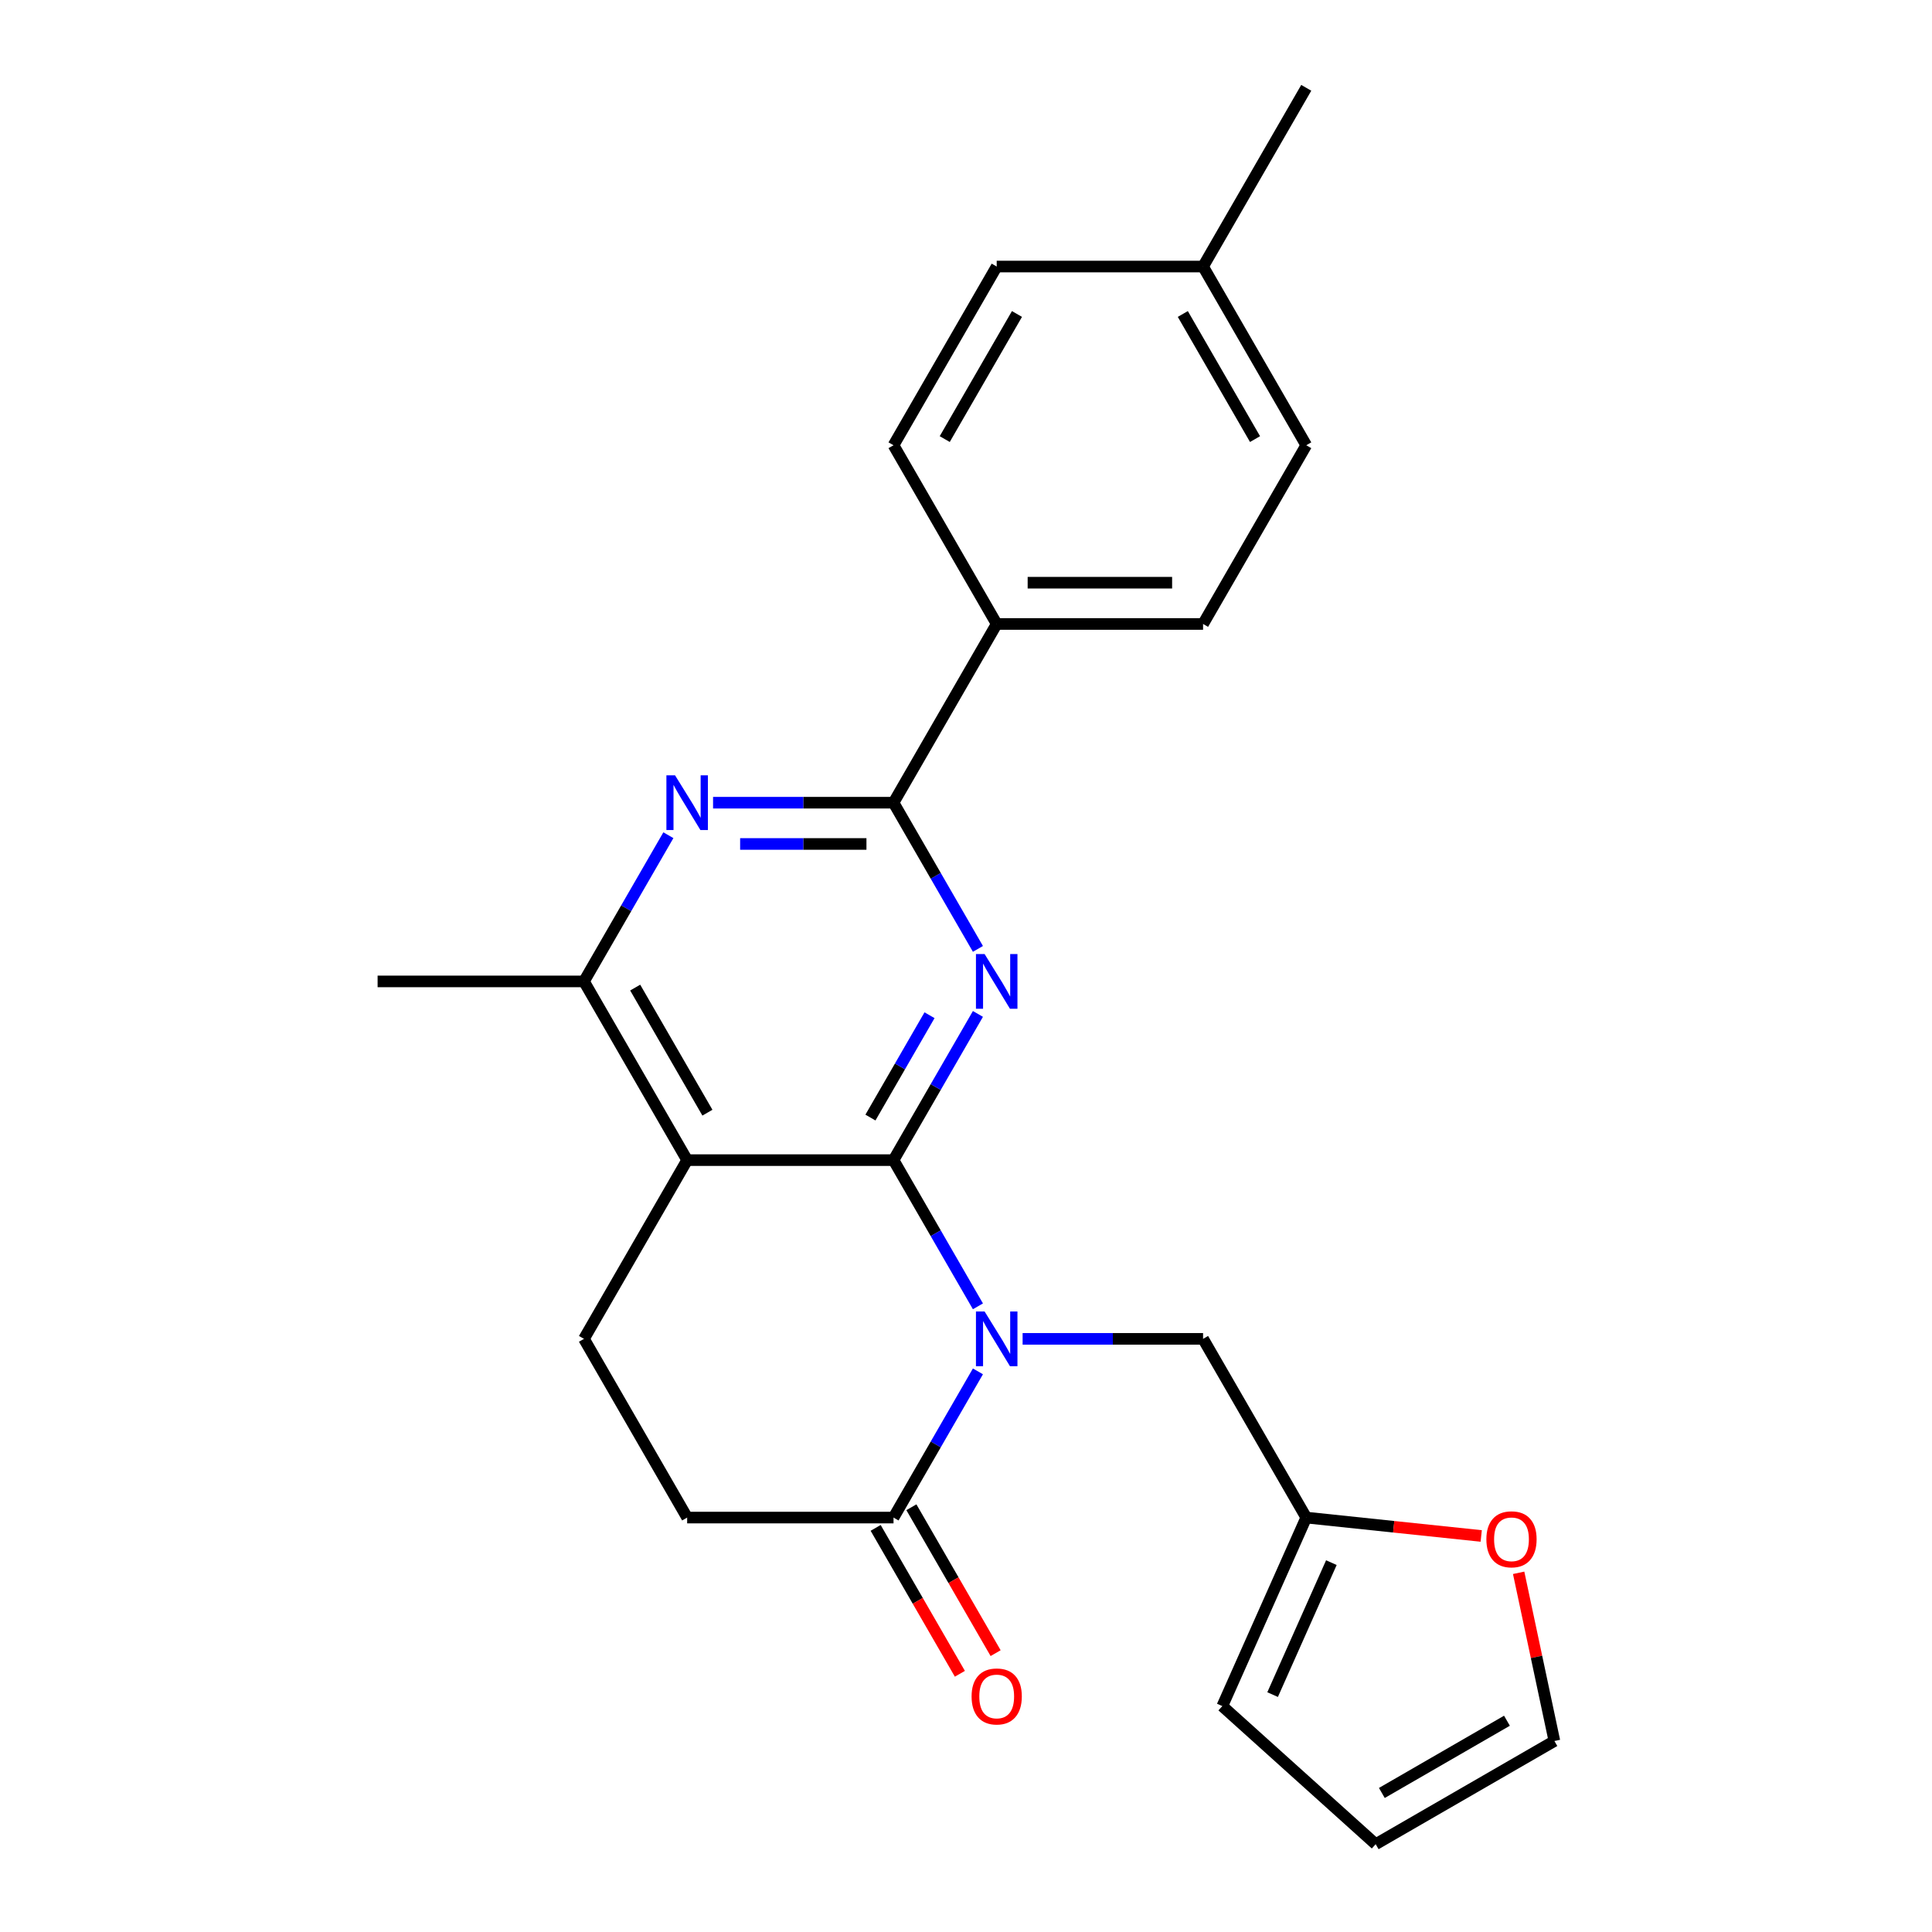 <?xml version='1.0' encoding='iso-8859-1'?>
<svg version='1.1' baseProfile='full'
              xmlns='http://www.w3.org/2000/svg'
                      xmlns:rdkit='http://www.rdkit.org/xml'
                      xmlns:xlink='http://www.w3.org/1999/xlink'
                  xml:space='preserve'
width='1000px' height='1000px' viewBox='0 0 1000 1000'>
<!-- END OF HEADER -->
<rect style='opacity:1.0;fill:#FFFFFF;stroke:none' width='1000' height='1000' x='0' y='0'> </rect>
<path class='bond-0' d='M 462.485,600.482 L 484.33,638.32' style='fill:none;fill-rule:evenodd;stroke:#000000;stroke-width:6px;stroke-linecap:butt;stroke-linejoin:miter;stroke-opacity:1' />
<path class='bond-0' d='M 484.33,638.32 L 506.175,676.157' style='fill:none;fill-rule:evenodd;stroke:#0000FF;stroke-width:6px;stroke-linecap:butt;stroke-linejoin:miter;stroke-opacity:1' />
<path class='bond-1' d='M 462.485,600.482 L 484.33,562.645' style='fill:none;fill-rule:evenodd;stroke:#000000;stroke-width:6px;stroke-linecap:butt;stroke-linejoin:miter;stroke-opacity:1' />
<path class='bond-1' d='M 484.33,562.645 L 506.175,524.808' style='fill:none;fill-rule:evenodd;stroke:#0000FF;stroke-width:6px;stroke-linecap:butt;stroke-linejoin:miter;stroke-opacity:1' />
<path class='bond-1' d='M 450.537,578.45 L 465.829,551.964' style='fill:none;fill-rule:evenodd;stroke:#000000;stroke-width:6px;stroke-linecap:butt;stroke-linejoin:miter;stroke-opacity:1' />
<path class='bond-1' d='M 465.829,551.964 L 481.121,525.478' style='fill:none;fill-rule:evenodd;stroke:#0000FF;stroke-width:6px;stroke-linecap:butt;stroke-linejoin:miter;stroke-opacity:1' />
<path class='bond-2' d='M 462.485,600.482 L 355.67,600.482' style='fill:none;fill-rule:evenodd;stroke:#000000;stroke-width:6px;stroke-linecap:butt;stroke-linejoin:miter;stroke-opacity:1' />
<path class='bond-5' d='M 506.175,709.817 L 484.33,747.655' style='fill:none;fill-rule:evenodd;stroke:#0000FF;stroke-width:6px;stroke-linecap:butt;stroke-linejoin:miter;stroke-opacity:1' />
<path class='bond-5' d='M 484.33,747.655 L 462.485,785.492' style='fill:none;fill-rule:evenodd;stroke:#000000;stroke-width:6px;stroke-linecap:butt;stroke-linejoin:miter;stroke-opacity:1' />
<path class='bond-7' d='M 529.303,692.987 L 576.005,692.987' style='fill:none;fill-rule:evenodd;stroke:#0000FF;stroke-width:6px;stroke-linecap:butt;stroke-linejoin:miter;stroke-opacity:1' />
<path class='bond-7' d='M 576.005,692.987 L 622.707,692.987' style='fill:none;fill-rule:evenodd;stroke:#000000;stroke-width:6px;stroke-linecap:butt;stroke-linejoin:miter;stroke-opacity:1' />
<path class='bond-3' d='M 506.175,491.147 L 484.33,453.31' style='fill:none;fill-rule:evenodd;stroke:#0000FF;stroke-width:6px;stroke-linecap:butt;stroke-linejoin:miter;stroke-opacity:1' />
<path class='bond-3' d='M 484.33,453.31 L 462.485,415.473' style='fill:none;fill-rule:evenodd;stroke:#000000;stroke-width:6px;stroke-linecap:butt;stroke-linejoin:miter;stroke-opacity:1' />
<path class='bond-6' d='M 355.67,600.482 L 302.262,507.978' style='fill:none;fill-rule:evenodd;stroke:#000000;stroke-width:6px;stroke-linecap:butt;stroke-linejoin:miter;stroke-opacity:1' />
<path class='bond-6' d='M 366.159,575.925 L 328.774,511.172' style='fill:none;fill-rule:evenodd;stroke:#000000;stroke-width:6px;stroke-linecap:butt;stroke-linejoin:miter;stroke-opacity:1' />
<path class='bond-8' d='M 355.67,600.482 L 302.262,692.987' style='fill:none;fill-rule:evenodd;stroke:#000000;stroke-width:6px;stroke-linecap:butt;stroke-linejoin:miter;stroke-opacity:1' />
<path class='bond-10' d='M 462.485,415.473 L 515.892,322.968' style='fill:none;fill-rule:evenodd;stroke:#000000;stroke-width:6px;stroke-linecap:butt;stroke-linejoin:miter;stroke-opacity:1' />
<path class='bond-25' d='M 462.485,415.473 L 415.782,415.473' style='fill:none;fill-rule:evenodd;stroke:#000000;stroke-width:6px;stroke-linecap:butt;stroke-linejoin:miter;stroke-opacity:1' />
<path class='bond-25' d='M 415.782,415.473 L 369.08,415.473' style='fill:none;fill-rule:evenodd;stroke:#0000FF;stroke-width:6px;stroke-linecap:butt;stroke-linejoin:miter;stroke-opacity:1' />
<path class='bond-25' d='M 448.474,436.836 L 415.782,436.836' style='fill:none;fill-rule:evenodd;stroke:#000000;stroke-width:6px;stroke-linecap:butt;stroke-linejoin:miter;stroke-opacity:1' />
<path class='bond-25' d='M 415.782,436.836 L 383.091,436.836' style='fill:none;fill-rule:evenodd;stroke:#0000FF;stroke-width:6px;stroke-linecap:butt;stroke-linejoin:miter;stroke-opacity:1' />
<path class='bond-4' d='M 345.953,432.303 L 324.107,470.141' style='fill:none;fill-rule:evenodd;stroke:#0000FF;stroke-width:6px;stroke-linecap:butt;stroke-linejoin:miter;stroke-opacity:1' />
<path class='bond-4' d='M 324.107,470.141 L 302.262,507.978' style='fill:none;fill-rule:evenodd;stroke:#000000;stroke-width:6px;stroke-linecap:butt;stroke-linejoin:miter;stroke-opacity:1' />
<path class='bond-13' d='M 453.234,790.832 L 475.033,828.59' style='fill:none;fill-rule:evenodd;stroke:#000000;stroke-width:6px;stroke-linecap:butt;stroke-linejoin:miter;stroke-opacity:1' />
<path class='bond-13' d='M 475.033,828.59 L 496.832,866.347' style='fill:none;fill-rule:evenodd;stroke:#FF0000;stroke-width:6px;stroke-linecap:butt;stroke-linejoin:miter;stroke-opacity:1' />
<path class='bond-13' d='M 471.735,780.151 L 493.534,817.908' style='fill:none;fill-rule:evenodd;stroke:#000000;stroke-width:6px;stroke-linecap:butt;stroke-linejoin:miter;stroke-opacity:1' />
<path class='bond-13' d='M 493.534,817.908 L 515.333,855.665' style='fill:none;fill-rule:evenodd;stroke:#FF0000;stroke-width:6px;stroke-linecap:butt;stroke-linejoin:miter;stroke-opacity:1' />
<path class='bond-24' d='M 462.485,785.492 L 355.67,785.492' style='fill:none;fill-rule:evenodd;stroke:#000000;stroke-width:6px;stroke-linecap:butt;stroke-linejoin:miter;stroke-opacity:1' />
<path class='bond-22' d='M 302.262,507.978 L 195.447,507.978' style='fill:none;fill-rule:evenodd;stroke:#000000;stroke-width:6px;stroke-linecap:butt;stroke-linejoin:miter;stroke-opacity:1' />
<path class='bond-9' d='M 622.707,692.987 L 676.115,785.492' style='fill:none;fill-rule:evenodd;stroke:#000000;stroke-width:6px;stroke-linecap:butt;stroke-linejoin:miter;stroke-opacity:1' />
<path class='bond-12' d='M 302.262,692.987 L 355.67,785.492' style='fill:none;fill-rule:evenodd;stroke:#000000;stroke-width:6px;stroke-linecap:butt;stroke-linejoin:miter;stroke-opacity:1' />
<path class='bond-11' d='M 676.115,785.492 L 721.395,790.251' style='fill:none;fill-rule:evenodd;stroke:#000000;stroke-width:6px;stroke-linecap:butt;stroke-linejoin:miter;stroke-opacity:1' />
<path class='bond-11' d='M 721.395,790.251 L 766.675,795.01' style='fill:none;fill-rule:evenodd;stroke:#FF0000;stroke-width:6px;stroke-linecap:butt;stroke-linejoin:miter;stroke-opacity:1' />
<path class='bond-14' d='M 676.115,785.492 L 632.669,883.072' style='fill:none;fill-rule:evenodd;stroke:#000000;stroke-width:6px;stroke-linecap:butt;stroke-linejoin:miter;stroke-opacity:1' />
<path class='bond-14' d='M 689.114,808.818 L 658.702,877.124' style='fill:none;fill-rule:evenodd;stroke:#000000;stroke-width:6px;stroke-linecap:butt;stroke-linejoin:miter;stroke-opacity:1' />
<path class='bond-17' d='M 515.892,322.968 L 622.707,322.968' style='fill:none;fill-rule:evenodd;stroke:#000000;stroke-width:6px;stroke-linecap:butt;stroke-linejoin:miter;stroke-opacity:1' />
<path class='bond-17' d='M 531.915,301.605 L 606.685,301.605' style='fill:none;fill-rule:evenodd;stroke:#000000;stroke-width:6px;stroke-linecap:butt;stroke-linejoin:miter;stroke-opacity:1' />
<path class='bond-18' d='M 515.892,322.968 L 462.485,230.464' style='fill:none;fill-rule:evenodd;stroke:#000000;stroke-width:6px;stroke-linecap:butt;stroke-linejoin:miter;stroke-opacity:1' />
<path class='bond-15' d='M 786.05,814.087 L 795.302,857.613' style='fill:none;fill-rule:evenodd;stroke:#FF0000;stroke-width:6px;stroke-linecap:butt;stroke-linejoin:miter;stroke-opacity:1' />
<path class='bond-15' d='M 795.302,857.613 L 804.553,901.138' style='fill:none;fill-rule:evenodd;stroke:#000000;stroke-width:6px;stroke-linecap:butt;stroke-linejoin:miter;stroke-opacity:1' />
<path class='bond-16' d='M 632.669,883.072 L 712.049,954.545' style='fill:none;fill-rule:evenodd;stroke:#000000;stroke-width:6px;stroke-linecap:butt;stroke-linejoin:miter;stroke-opacity:1' />
<path class='bond-26' d='M 804.553,901.138 L 712.049,954.545' style='fill:none;fill-rule:evenodd;stroke:#000000;stroke-width:6px;stroke-linecap:butt;stroke-linejoin:miter;stroke-opacity:1' />
<path class='bond-26' d='M 779.996,890.648 L 715.243,928.033' style='fill:none;fill-rule:evenodd;stroke:#000000;stroke-width:6px;stroke-linecap:butt;stroke-linejoin:miter;stroke-opacity:1' />
<path class='bond-20' d='M 622.707,322.968 L 676.115,230.464' style='fill:none;fill-rule:evenodd;stroke:#000000;stroke-width:6px;stroke-linecap:butt;stroke-linejoin:miter;stroke-opacity:1' />
<path class='bond-19' d='M 462.485,230.464 L 515.892,137.959' style='fill:none;fill-rule:evenodd;stroke:#000000;stroke-width:6px;stroke-linecap:butt;stroke-linejoin:miter;stroke-opacity:1' />
<path class='bond-19' d='M 488.997,227.27 L 526.382,162.516' style='fill:none;fill-rule:evenodd;stroke:#000000;stroke-width:6px;stroke-linecap:butt;stroke-linejoin:miter;stroke-opacity:1' />
<path class='bond-21' d='M 515.892,137.959 L 622.707,137.959' style='fill:none;fill-rule:evenodd;stroke:#000000;stroke-width:6px;stroke-linecap:butt;stroke-linejoin:miter;stroke-opacity:1' />
<path class='bond-27' d='M 676.115,230.464 L 622.707,137.959' style='fill:none;fill-rule:evenodd;stroke:#000000;stroke-width:6px;stroke-linecap:butt;stroke-linejoin:miter;stroke-opacity:1' />
<path class='bond-27' d='M 649.603,227.27 L 612.218,162.516' style='fill:none;fill-rule:evenodd;stroke:#000000;stroke-width:6px;stroke-linecap:butt;stroke-linejoin:miter;stroke-opacity:1' />
<path class='bond-23' d='M 622.707,137.959 L 676.115,45.455' style='fill:none;fill-rule:evenodd;stroke:#000000;stroke-width:6px;stroke-linecap:butt;stroke-linejoin:miter;stroke-opacity:1' />
<path  class='atom-1' d='M 509.632 678.827
L 518.912 693.827
Q 519.832 695.307, 521.312 697.987
Q 522.792 700.667, 522.872 700.827
L 522.872 678.827
L 526.632 678.827
L 526.632 707.147
L 522.752 707.147
L 512.792 690.747
Q 511.632 688.827, 510.392 686.627
Q 509.192 684.427, 508.832 683.747
L 508.832 707.147
L 505.152 707.147
L 505.152 678.827
L 509.632 678.827
' fill='#0000FF'/>
<path  class='atom-2' d='M 509.632 493.818
L 518.912 508.818
Q 519.832 510.298, 521.312 512.978
Q 522.792 515.658, 522.872 515.818
L 522.872 493.818
L 526.632 493.818
L 526.632 522.138
L 522.752 522.138
L 512.792 505.738
Q 511.632 503.818, 510.392 501.618
Q 509.192 499.418, 508.832 498.738
L 508.832 522.138
L 505.152 522.138
L 505.152 493.818
L 509.632 493.818
' fill='#0000FF'/>
<path  class='atom-5' d='M 349.41 401.313
L 358.69 416.313
Q 359.61 417.793, 361.09 420.473
Q 362.57 423.153, 362.65 423.313
L 362.65 401.313
L 366.41 401.313
L 366.41 429.633
L 362.53 429.633
L 352.57 413.233
Q 351.41 411.313, 350.17 409.113
Q 348.97 406.913, 348.61 406.233
L 348.61 429.633
L 344.93 429.633
L 344.93 401.313
L 349.41 401.313
' fill='#0000FF'/>
<path  class='atom-12' d='M 769.345 796.737
Q 769.345 789.937, 772.705 786.137
Q 776.065 782.337, 782.345 782.337
Q 788.625 782.337, 791.985 786.137
Q 795.345 789.937, 795.345 796.737
Q 795.345 803.617, 791.945 807.537
Q 788.545 811.417, 782.345 811.417
Q 776.105 811.417, 772.705 807.537
Q 769.345 803.657, 769.345 796.737
M 782.345 808.217
Q 786.665 808.217, 788.985 805.337
Q 791.345 802.417, 791.345 796.737
Q 791.345 791.177, 788.985 788.377
Q 786.665 785.537, 782.345 785.537
Q 778.025 785.537, 775.665 788.337
Q 773.345 791.137, 773.345 796.737
Q 773.345 802.457, 775.665 805.337
Q 778.025 808.217, 782.345 808.217
' fill='#FF0000'/>
<path  class='atom-14' d='M 502.892 878.076
Q 502.892 871.276, 506.252 867.476
Q 509.612 863.676, 515.892 863.676
Q 522.172 863.676, 525.532 867.476
Q 528.892 871.276, 528.892 878.076
Q 528.892 884.956, 525.492 888.876
Q 522.092 892.756, 515.892 892.756
Q 509.652 892.756, 506.252 888.876
Q 502.892 884.996, 502.892 878.076
M 515.892 889.556
Q 520.212 889.556, 522.532 886.676
Q 524.892 883.756, 524.892 878.076
Q 524.892 872.516, 522.532 869.716
Q 520.212 866.876, 515.892 866.876
Q 511.572 866.876, 509.212 869.676
Q 506.892 872.476, 506.892 878.076
Q 506.892 883.796, 509.212 886.676
Q 511.572 889.556, 515.892 889.556
' fill='#FF0000'/>
</svg>
